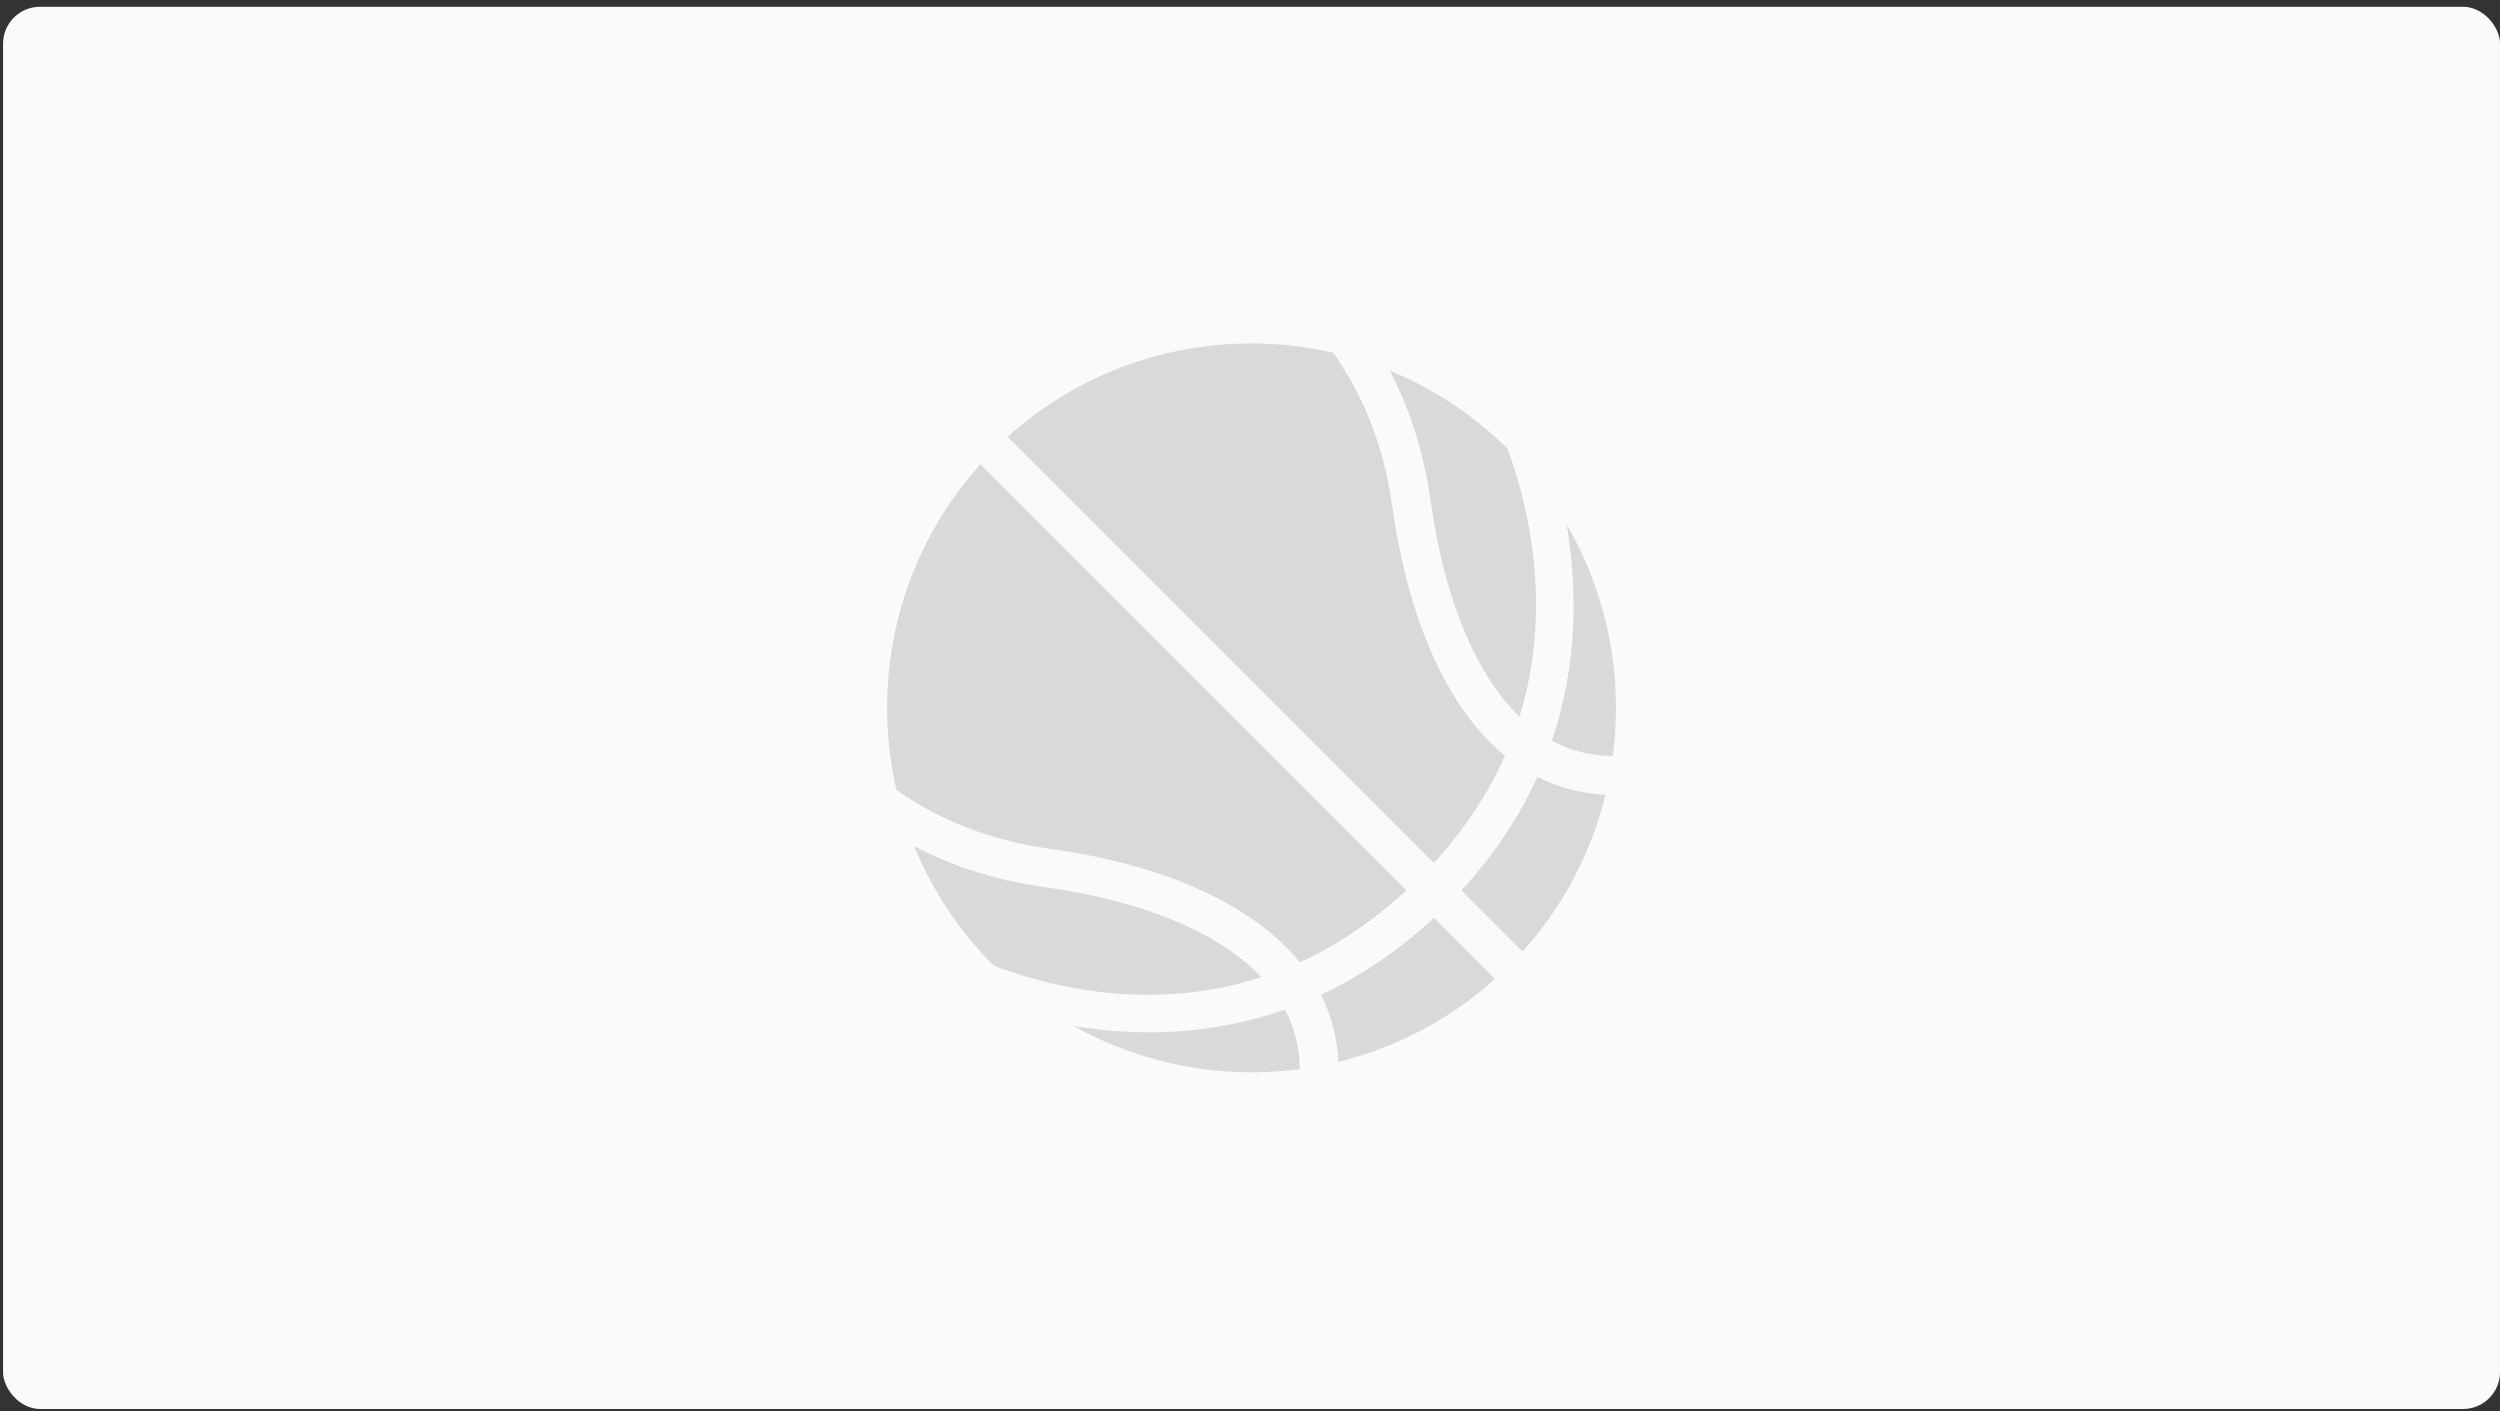 <svg width="271" height="153" viewBox="0 0 271 153" fill="none" xmlns="http://www.w3.org/2000/svg">
<rect x="0" y="0" width="271" height="153" fill="#333333" stroke="none"/>
<rect x="0.332" y="0.734" width="270.667" height="152" rx="4" fill="#FAFAFA"/>
<path d="M168.223 80.288C170.239 81.384 172.456 81.945 174.82 81.958C175.955 73.397 174.299 64.529 169.825 56.863C170.947 63.514 171.121 71.781 168.223 80.288Z" fill="#D9D9D9"/>
<path d="M136.739 105.917C132.131 101.069 123.891 97.637 113.18 96.154C107.611 95.38 102.95 93.75 99.09 91.72C101.013 96.421 103.884 100.842 107.717 104.662C107.717 104.662 107.731 104.675 107.744 104.688C113.741 106.972 124.786 109.79 136.739 105.917Z" fill="#D9D9D9"/>
<path d="M166.662 84.215C164.779 88.356 162.121 92.509 158.422 96.516L165.046 103.14C169.534 98.158 172.539 92.295 174.034 86.152C171.417 86.032 168.959 85.391 166.662 84.215Z" fill="#D9D9D9"/>
<path d="M155.438 99.494C151.418 103.22 147.292 105.918 143.191 107.828C144.327 110.098 144.968 112.529 145.075 115.107C151.218 113.597 157.068 110.606 162.063 106.118L155.438 99.494Z" fill="#D9D9D9"/>
<path d="M155.431 93.537C158.916 89.731 161.414 85.818 163.137 81.918C162.603 81.478 162.082 81.023 161.574 80.516C156.232 75.174 152.493 66.212 150.917 54.834C149.942 47.755 147.391 42.32 144.519 38.233C132.339 35.441 119.091 38.473 109.234 47.341L155.417 93.524L155.431 93.537Z" fill="#D9D9D9"/>
<path d="M140.91 104.302C144.756 102.552 148.656 100.015 152.462 96.502L106.279 50.319C97.398 60.189 94.366 73.438 97.171 85.631C101.952 88.997 107.521 91.133 113.758 92.001C126.259 93.724 135.835 98.092 140.91 104.315V104.302Z" fill="#D9D9D9"/>
<path d="M139.297 109.43C130.963 112.368 122.923 112.302 116.379 111.22C123.925 115.44 132.552 117.003 140.899 115.894C140.873 113.57 140.338 111.42 139.297 109.43Z" fill="#D9D9D9"/>
<path d="M155.082 54.258C156.552 64.876 159.944 73.062 164.712 77.697C168.398 65.77 165.62 54.619 163.416 48.635C159.637 44.896 155.283 42.078 150.648 40.181C152.665 44.041 154.308 48.702 155.069 54.271L155.082 54.258Z" fill="#D9D9D9"/>
</svg>
